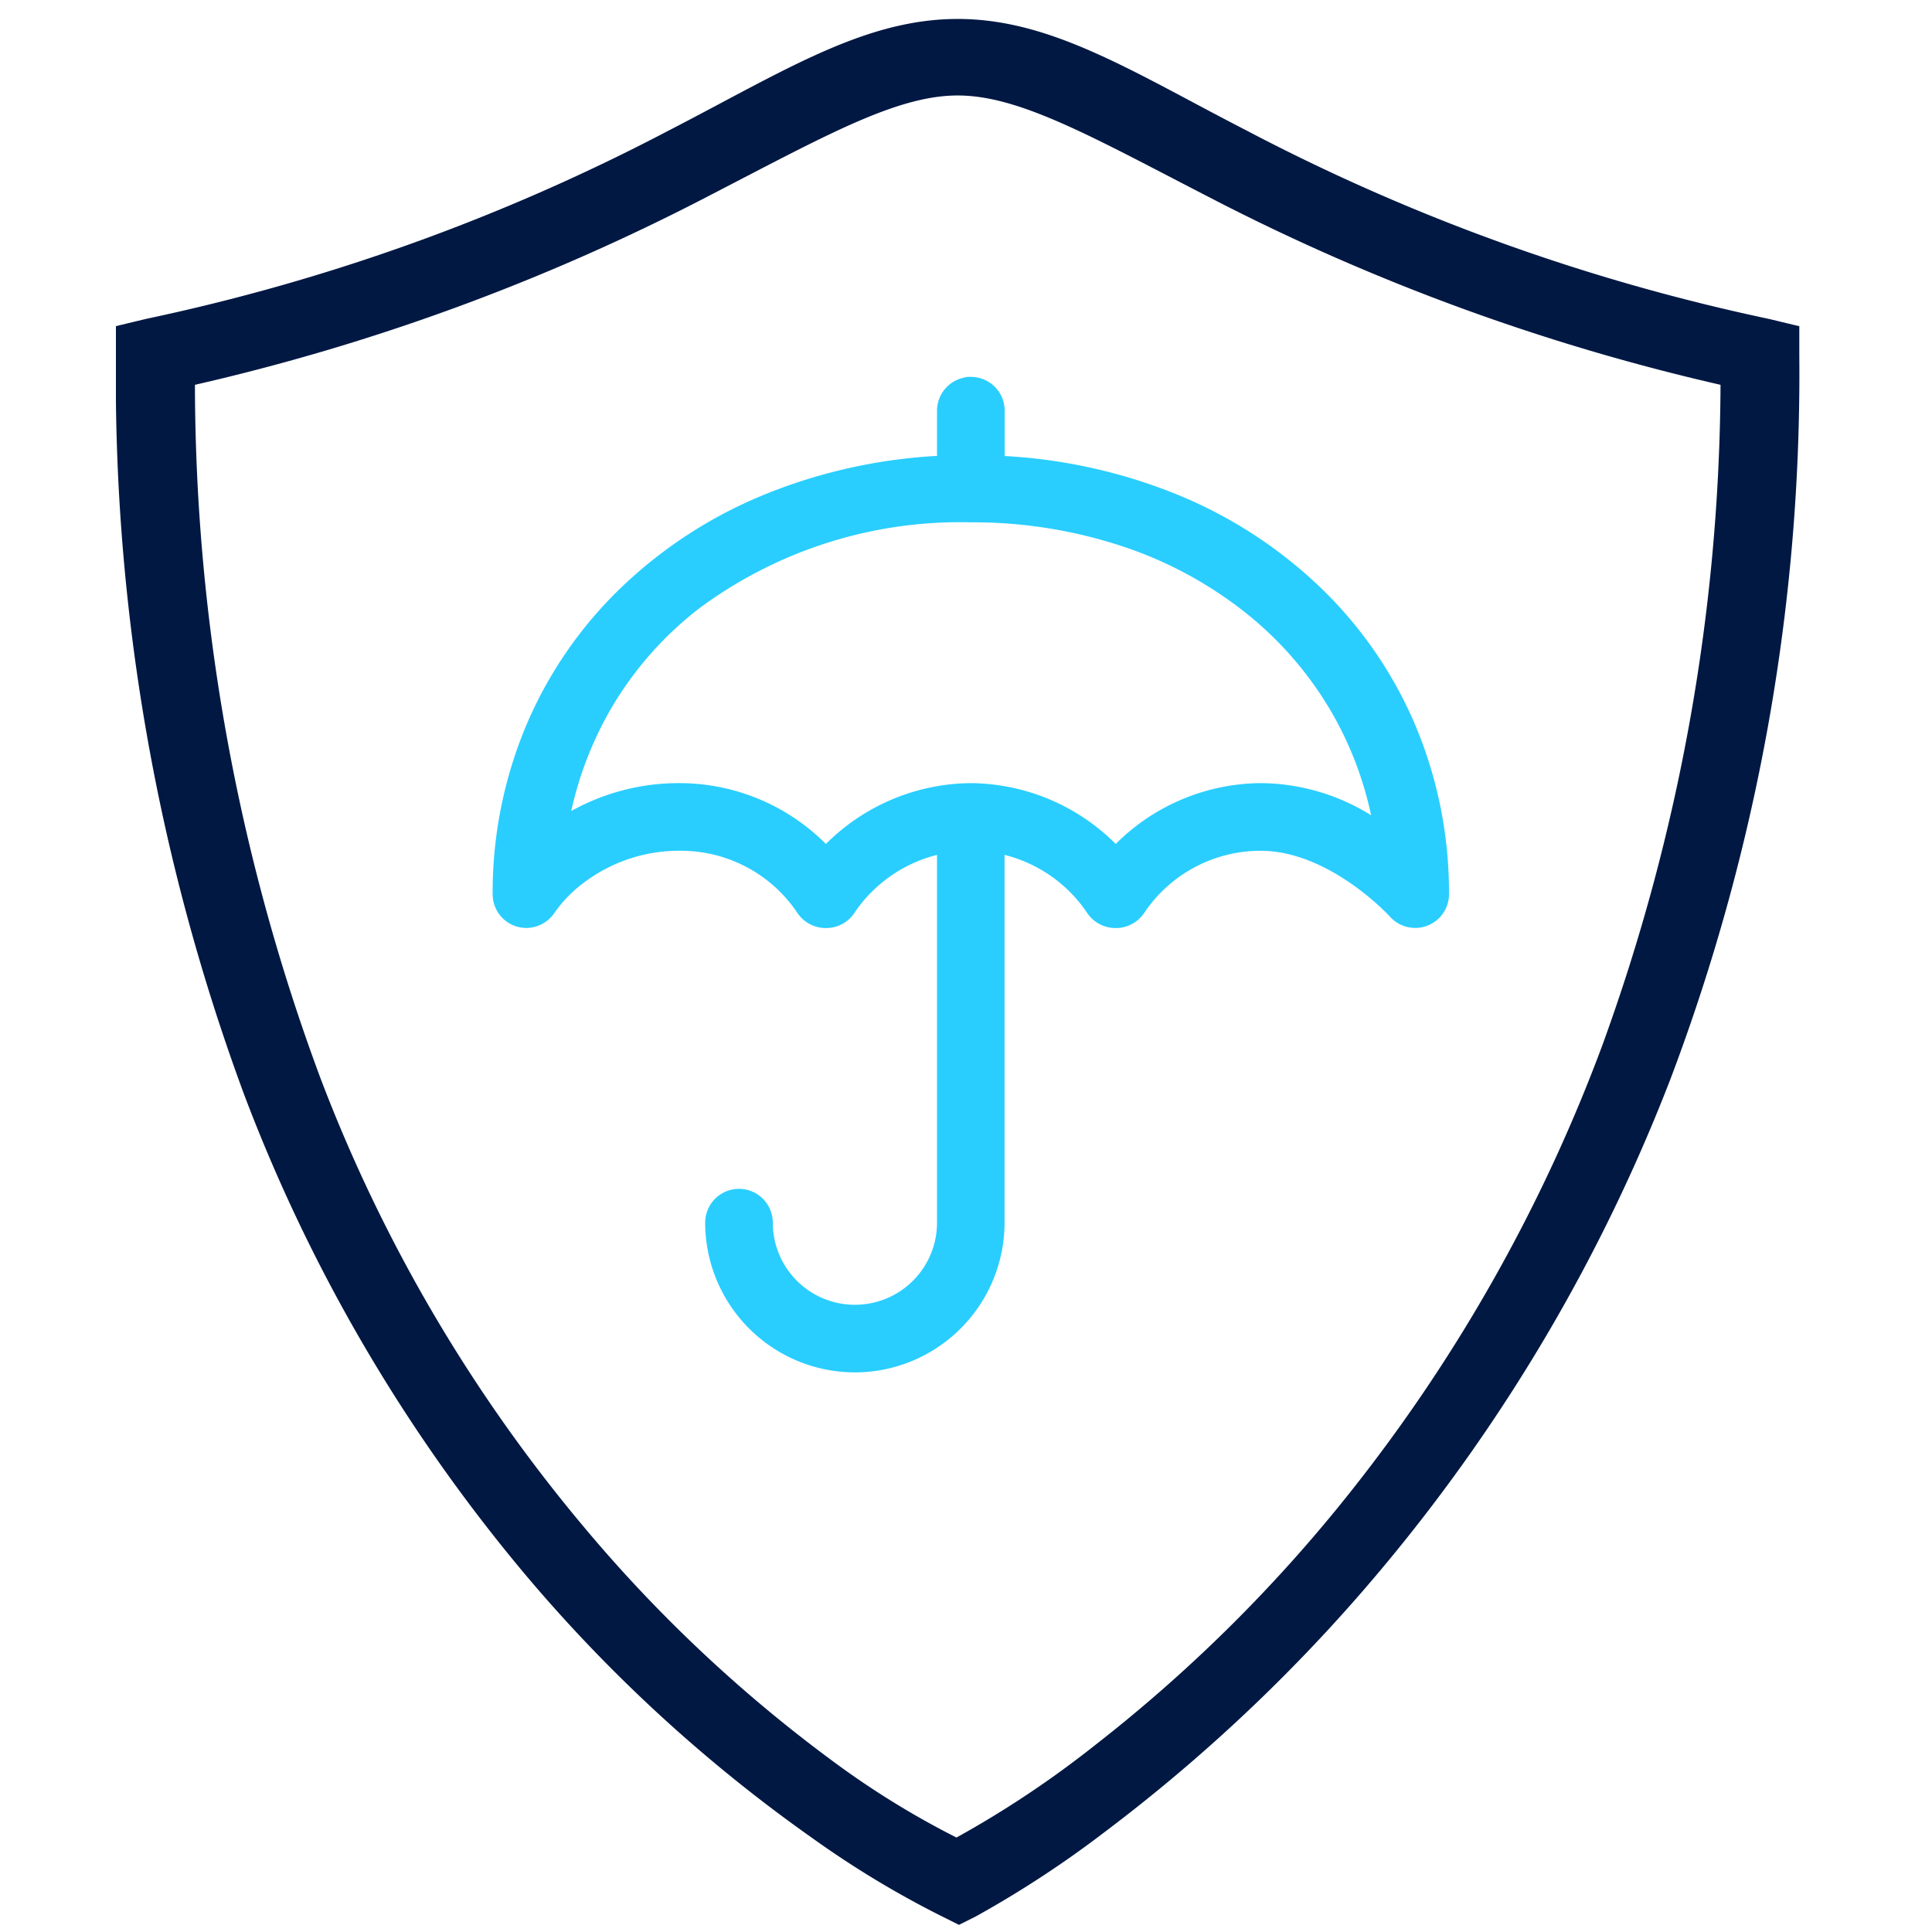 <svg xmlns="http://www.w3.org/2000/svg" xmlns:xlink="http://www.w3.org/1999/xlink" width="100" height="100" viewBox="0 0 100 100"><defs><style>.a{fill:none;}.b{clip-path:url(#a);}.c{fill:#011843;}.d{fill:#29ceff;stroke:#29ceff;stroke-miterlimit:10;}</style><clipPath id="a"><path class="a" d="M0,0H87.137V98.647H0Z" transform="translate(0 0.372)"/></clipPath></defs><g transform="translate(6 0.609)"><path class="a" d="M0,0H87.137V98.647H0Z" transform="translate(0 0.372)"/><g class="b"><path class="c" d="M43.63,98.647h0l-.865-.432a49.817,49.817,0,0,1-6.743-4.074A78.755,78.755,0,0,1,21.29,80.64,85.862,85.862,0,0,1,6.65,55.709,106.754,106.754,0,0,1,0,17.451V15.9l1.549-.373A104.806,104.806,0,0,0,28.532,5.817c.993-.511,1.927-1.008,2.831-1.489C35.914,1.909,39.505,0,43.569,0s7.656,1.909,12.2,4.327c.9.48,1.839.977,2.834,1.49a104.707,104.707,0,0,0,26.983,9.715l1.546.373v1.546a103.175,103.175,0,0,1-6.662,37.4,89.94,89.94,0,0,1-14.657,25.01,86.784,86.784,0,0,1-14.657,14,54.4,54.4,0,0,1-6.662,4.36l-.867.432ZM43.569,3.961c-2.871,0-6.16,1.708-11.139,4.294-.673.35-1.369.711-2.1,1.089a111.518,111.518,0,0,1-26.24,9.593,103.321,103.321,0,0,0,6.49,35.869A80.721,80.721,0,0,0,24.26,78.1,74.053,74.053,0,0,0,36.965,90.072a44.414,44.414,0,0,0,6.542,4.058,52.338,52.338,0,0,0,7.151-4.765,78.25,78.25,0,0,0,13.3-13.2A84.467,84.467,0,0,0,76.926,53.152a101.24,101.24,0,0,0,6.128-34.215,111.459,111.459,0,0,1-26.24-9.593c-.733-.377-1.428-.738-2.1-1.087L54.7,8.249C49.725,5.667,46.439,3.961,43.569,3.961Z" transform="translate(0 0.372)"/></g><g transform="translate(20 19.391)"><path class="d" d="M18.25,50.535A7.258,7.258,0,0,1,11,43.285a1.25,1.25,0,1,1,2.5,0,4.75,4.75,0,0,0,9.5,0V23.635a7.786,7.786,0,0,0-5.2,3.352,1.255,1.255,0,0,1-1.017.548h-.065a1.256,1.256,0,0,1-1.02-.547A7.756,7.756,0,0,0,9.25,23.535,8.676,8.676,0,0,0,4,25.228a7.272,7.272,0,0,0-1.7,1.72,1.271,1.271,0,0,1-1.064.582A1.242,1.242,0,0,1,0,26.286a21.8,21.8,0,0,1,1.718-8.593A21.029,21.029,0,0,1,6.5,10.77a23.06,23.06,0,0,1,7.281-4.718A27.192,27.192,0,0,1,23,4.075V1.285A1.25,1.25,0,0,1,23.976.041a1.2,1.2,0,0,1,.135-.034l.021,0c.035,0,.071,0,.107,0a1.261,1.261,0,0,1,.872.341,1.243,1.243,0,0,1,.39.954v2.78A27.183,27.183,0,0,1,34.72,6.052,23.062,23.062,0,0,1,42,10.77a21.039,21.039,0,0,1,4.78,6.923,21.814,21.814,0,0,1,1.72,8.593,1.247,1.247,0,0,1-1.249,1.243,1.247,1.247,0,0,1-.939-.422c-.134-.146-3.319-3.571-7.062-3.571A7.751,7.751,0,0,0,32.8,26.987a1.258,1.258,0,0,1-1.018.548h-.066a1.258,1.258,0,0,1-1.02-.547,7.783,7.783,0,0,0-5.2-3.353V43.285A7.258,7.258,0,0,1,18.25,50.535Zm6-29.5a10.222,10.222,0,0,1,7.5,3.374,10.222,10.222,0,0,1,7.5-3.374,10.432,10.432,0,0,1,6.423,2.272,18.711,18.711,0,0,0-2.38-6.8,18.9,18.9,0,0,0-4.66-5.3,21.267,21.267,0,0,0-6.5-3.444A25.152,25.152,0,0,0,24.25,6.535,23.167,23.167,0,0,0,9.921,11.067a18.566,18.566,0,0,0-4.632,5.2,18.955,18.955,0,0,0-2.424,6.742A10.913,10.913,0,0,1,9.25,21.035a10.221,10.221,0,0,1,7.5,3.374A10.225,10.225,0,0,1,24.25,21.035Z" transform="translate(0 0)"/></g></g><rect class="a" width="100" height="100"/></svg>